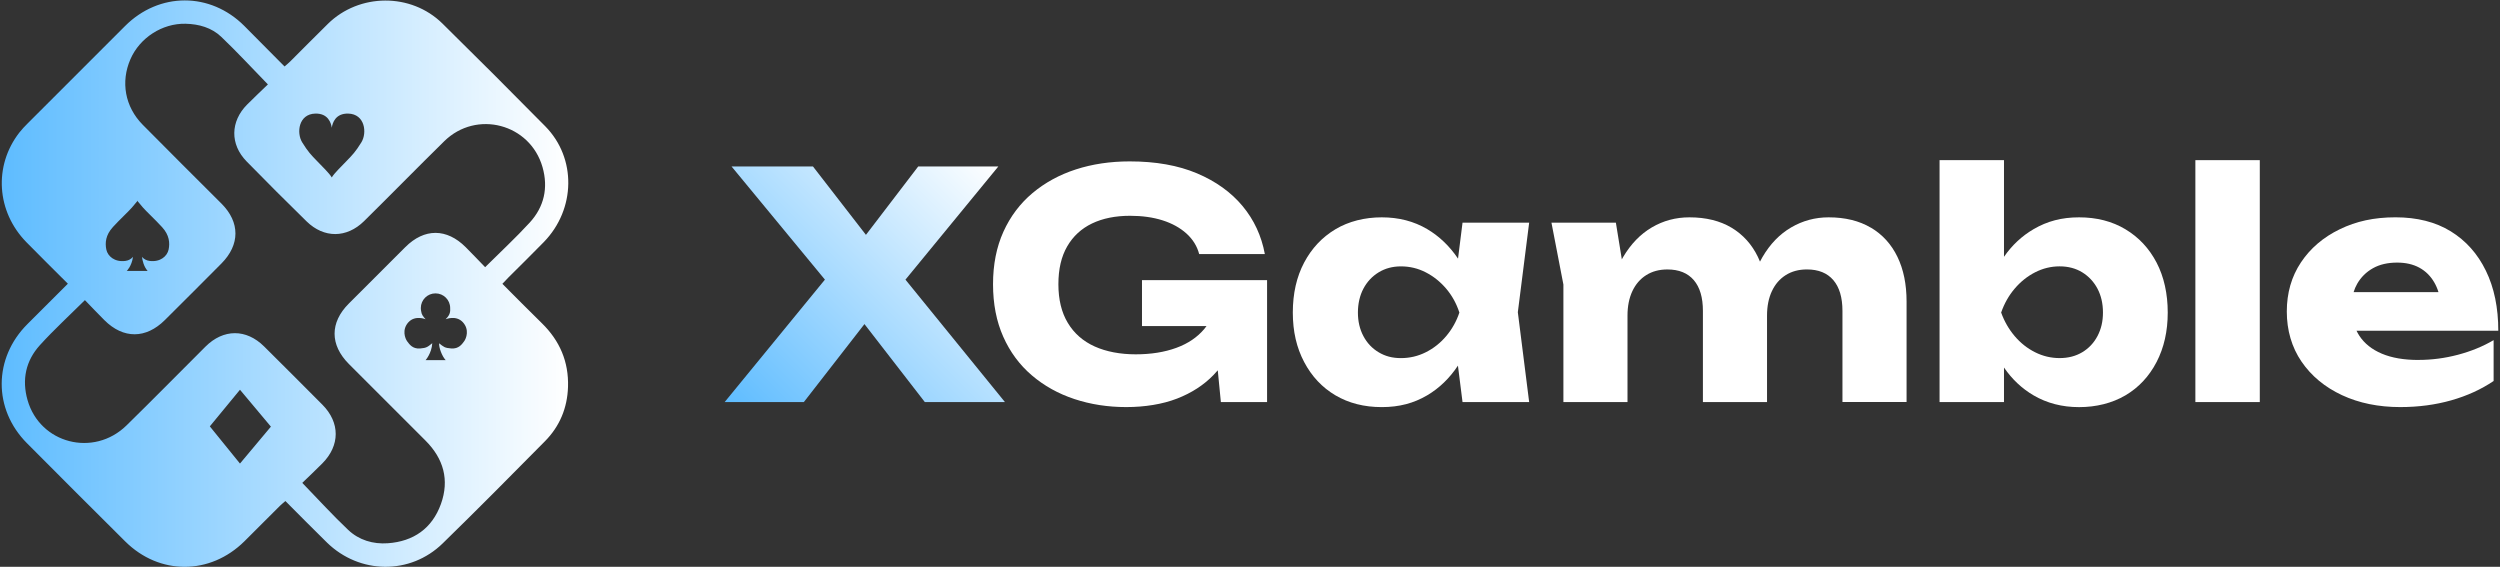 <svg width="1010" height="229" viewBox="0 0 1010 229" fill="none" xmlns="http://www.w3.org/2000/svg">
<rect x="0" y="0" width="1010" height="229" fill="#333333" stroke="none"/>
<path d="M405.999 162.438L365.802 112.978L403.331 67.245H370.962L349.838 94.88L328.433 67.245H295.542L333.265 112.969L292.759 162.438H324.749L349.238 130.934L373.63 162.438H405.999Z" fill="url(#paint0_linear_2001_121)"/>
<path d="M461.356 131.719H487.445C487.162 132.107 486.87 132.496 486.561 132.867C483.725 136.259 479.935 138.82 475.2 140.542C470.456 142.273 464.996 143.148 458.821 143.148C452.646 143.148 446.956 142.097 442.256 139.977C437.556 137.857 433.943 134.686 431.399 130.456C428.854 126.234 427.591 121.023 427.591 114.849C427.591 108.676 428.775 103.659 431.142 99.552C433.51 95.454 436.858 92.362 441.17 90.287C445.49 88.22 450.605 87.178 456.533 87.178C461.445 87.178 465.818 87.796 469.678 89.015C473.53 90.243 476.737 92.018 479.326 94.341C481.905 96.673 483.628 99.446 484.467 102.652H510.997C509.646 95.295 506.633 88.821 501.986 83.23C497.33 77.648 491.19 73.249 483.584 70.026C475.96 66.811 466.904 65.203 456.409 65.203C448.538 65.203 441.284 66.29 434.641 68.445C427.989 70.6 422.158 73.797 417.113 78.019C412.078 82.258 408.164 87.461 405.372 93.634C402.581 99.808 401.185 106.874 401.185 114.832C401.185 122.789 402.563 129.846 405.31 136.029C408.058 142.203 411.91 147.414 416.866 151.644C421.813 155.866 427.547 159.063 434.067 161.218C440.587 163.374 447.566 164.46 455.013 164.46C462.461 164.46 469.634 163.312 475.518 161.033C481.402 158.754 486.314 155.566 490.245 151.512C490.846 150.894 491.42 150.258 491.977 149.604L493.231 162.428H511.898V113.18H461.365V131.71L461.356 131.719Z" fill="white"/>
<path d="M590.861 89.969L589.041 104.48C585.649 99.454 581.505 95.471 576.585 92.556C571.204 89.386 565.1 87.805 558.235 87.805C551.371 87.805 544.887 89.403 539.506 92.627C534.135 95.842 529.921 100.32 526.873 106.079C523.825 111.837 522.297 118.567 522.297 126.26C522.297 133.953 523.825 140.454 526.873 146.248C529.921 152.042 534.135 156.537 539.506 159.708C544.887 162.879 551.124 164.469 558.235 164.469C565.347 164.469 571.204 162.879 576.585 159.708C581.505 156.802 585.64 152.792 589.006 147.714L590.861 162.437H617.78L613.204 126.137L617.78 89.96H590.861V89.969ZM576.01 142.317C572.883 143.889 569.535 144.675 565.983 144.675C562.432 144.675 559.587 143.889 556.972 142.317C554.348 140.754 552.29 138.581 550.814 135.79C549.33 132.99 548.597 129.82 548.597 126.269C548.597 122.719 549.339 119.407 550.814 116.624C552.29 113.833 554.348 111.634 556.972 110.027C559.587 108.428 562.6 107.615 565.983 107.615C569.535 107.615 572.883 108.419 576.01 110.027C579.138 111.634 581.894 113.842 584.262 116.624C586.629 119.415 588.405 122.639 589.589 126.269C588.405 129.82 586.621 132.99 584.262 135.79C581.894 138.581 579.138 140.763 576.01 142.317Z" fill="white"/>
<path d="M755.836 91.991C751.136 89.2 745.447 87.805 738.759 87.805C733.343 87.805 728.299 89.156 723.652 91.868C718.996 94.57 715.127 98.571 712.035 103.862C711.69 104.454 711.354 105.072 711.036 105.699C710.771 105.054 710.497 104.418 710.197 103.8C707.741 98.721 704.19 94.782 699.534 91.991C694.878 89.2 689.206 87.805 682.519 87.805C677.015 87.805 671.961 89.156 667.35 91.868C662.738 94.57 658.86 98.571 655.733 103.862C655.556 104.162 655.388 104.48 655.22 104.789L652.817 89.969H626.791L631.614 114.964V162.437H657.508V127.532C657.508 123.717 658.162 120.422 659.478 117.622C660.795 114.831 662.65 112.676 665.062 111.157C667.474 109.629 670.327 108.861 673.631 108.861C678.287 108.861 681.838 110.309 684.303 113.18C686.759 116.059 687.978 120.201 687.978 125.616V162.428H713.881V127.523C713.881 123.708 714.535 120.413 715.851 117.614C717.167 114.823 719.023 112.668 721.435 111.148C723.846 109.62 726.7 108.852 730.004 108.852C734.66 108.852 738.211 110.3 740.667 113.171C743.123 116.05 744.351 120.193 744.351 125.607V162.419H770.254V121.8C770.254 114.858 769.026 108.843 766.57 103.773C764.114 98.695 760.545 94.756 755.836 91.965V91.991Z" fill="white"/>
<path d="M858.678 92.628C853.298 89.404 847.061 87.805 839.949 87.805C832.837 87.805 827.068 89.386 821.609 92.557C816.856 95.33 812.854 99.057 809.611 103.747V64.7H783.585V162.437H809.611V148.483C812.854 153.208 816.829 156.953 821.547 159.717C826.962 162.888 833.102 164.478 839.958 164.478C846.813 164.478 853.307 162.888 858.687 159.717C864.058 156.546 868.246 152.051 871.258 146.257C874.262 140.463 875.764 133.803 875.764 126.269C875.764 118.736 874.262 111.838 871.258 106.088C868.255 100.338 864.058 95.851 858.687 92.636L858.678 92.628ZM847.379 135.782C845.895 138.573 843.836 140.754 841.221 142.309C838.597 143.881 835.549 144.667 832.078 144.667C828.606 144.667 825.301 143.881 822.174 142.309C819.047 140.745 816.29 138.573 813.923 135.782C811.555 132.982 809.735 129.811 808.463 126.261C809.735 122.622 811.555 119.398 813.923 116.616C816.29 113.825 819.038 111.626 822.174 110.018C825.301 108.42 828.606 107.607 832.078 107.607C835.549 107.607 838.597 108.411 841.221 110.018C843.836 111.626 845.895 113.834 847.379 116.616C848.854 119.407 849.596 122.631 849.596 126.261C849.596 129.891 848.854 132.982 847.379 135.782Z" fill="white"/>
<path d="M912.957 64.7H886.931V162.437H912.957V64.7Z" fill="white"/>
<path d="M977.069 145.426C971.229 145.426 966.3 144.587 962.28 142.891C958.252 141.196 955.204 138.758 953.136 135.587C952.73 134.96 952.368 134.307 952.041 133.626H1009.31C1009.31 124.317 1007.65 116.236 1004.3 109.382C1000.96 102.519 996.213 97.211 990.082 93.44C983.942 89.677 976.512 87.796 967.802 87.796C959.091 87.796 951.908 89.395 945.265 92.618C938.621 95.833 933.391 100.294 929.584 106.008C925.776 111.723 923.868 118.338 923.868 125.872C923.868 133.406 925.856 140.321 929.831 146.115C933.807 151.909 939.249 156.414 946.148 159.637C953.048 162.852 960.893 164.46 969.701 164.46C977.069 164.46 983.942 163.541 990.338 161.722C996.726 159.902 1002.42 157.297 1007.42 153.923V137.415C1003.1 139.959 998.298 141.92 993.006 143.324C987.715 144.72 982.405 145.409 977.078 145.409L977.069 145.426ZM958.658 108.366C961.361 106.847 964.621 106.088 968.429 106.088C971.901 106.088 974.887 106.768 977.378 108.119C979.87 109.47 981.884 111.431 983.403 114.019C984.119 115.229 984.693 116.563 985.144 118.02H950.857C951.219 116.836 951.696 115.715 952.297 114.664C953.826 111.996 955.937 109.903 958.649 108.375L958.658 108.366Z" fill="white"/>
<path d="M202.957 114.672C203.946 113.63 204.67 112.835 205.43 112.076C210.192 107.306 215.033 102.599 219.733 97.759C232.623 84.475 232.932 63.843 220.29 51.027C206.543 37.081 192.691 23.241 178.732 9.498C166.073 -2.964 145.126 -2.814 132.466 9.64C127.351 14.674 122.307 19.788 117.218 24.858C116.555 25.52 115.813 26.103 114.956 26.854C109.417 21.272 104.072 15.849 98.692 10.47C84.963 -3.273 64.317 -3.256 50.553 10.487C37.39 23.63 24.226 36.781 11.081 49.95C9.932 51.098 8.801 52.29 7.803 53.571C-2.622 67.005 -1.438 85.482 10.674 97.856C16.134 103.429 21.7 108.905 27.416 114.619C21.841 120.192 16.47 125.554 11.098 130.915C-2.684 144.667 -2.816 165.263 10.886 179.05C24.076 192.325 37.319 205.547 50.588 218.734C64.397 232.459 84.884 232.406 98.754 218.672C103.542 213.92 108.295 209.133 113.075 204.372C113.737 203.71 114.488 203.136 115.301 202.42C121.008 208.126 126.485 213.717 132.086 219.184C145.259 232.053 165.719 232.335 178.838 219.537C192.779 205.944 206.482 192.104 220.175 178.247C226.138 172.214 229.213 164.795 229.478 156.281C229.796 146.133 226.138 137.645 218.912 130.579C213.567 125.359 208.328 120.033 202.957 114.663V114.672ZM127.404 45.887C132.572 45.763 133.765 49.711 134.039 51.61C134.313 49.711 135.505 45.763 140.673 45.887C147.467 46.055 148.368 53.659 145.992 57.51C143.615 61.361 142.387 62.589 140.011 65.044C137.776 67.358 135.099 69.964 134.118 71.553C134.118 71.553 134.065 71.739 134.039 71.686C134.012 71.739 133.959 71.553 133.959 71.553C132.97 69.955 130.302 67.358 128.067 65.044C125.69 62.589 124.462 61.361 122.086 57.51C119.709 53.659 120.61 46.055 127.404 45.887ZM45.553 91.788C48.486 88.591 51.887 85.482 53.309 83.839C54.378 82.611 55.138 81.684 55.447 81.287V81.083C55.447 81.083 55.474 81.119 55.527 81.18C55.58 81.119 55.606 81.083 55.606 81.083V81.287C55.916 81.675 56.675 82.611 57.744 83.839C59.167 85.473 62.577 88.591 65.501 91.788C68.434 94.985 68.672 98.174 68.116 100.823C67.559 103.473 64.794 105.964 60.439 105.416C59.087 105.248 58.089 104.604 57.364 103.791C57.559 105.31 58.106 107.748 59.653 109.47H51.207C51.207 109.47 53.23 107.518 53.724 103.773C53 104.595 51.993 105.248 50.633 105.416C46.277 105.964 43.503 103.473 42.955 100.823C42.408 98.174 42.637 94.985 45.57 91.788H45.553ZM96.952 187.282L84.769 172.25L96.952 157.456L109.444 172.364L96.952 187.273V187.282ZM187.505 137.883C186.648 139.049 185.349 141.001 182.31 140.78C179.642 140.586 179.227 140.127 177.416 138.687C177.248 140.33 178.565 143.916 180.049 145.488H171.948C171.948 145.488 174.412 142.715 174.633 138.652C172.778 140.127 172.389 140.586 169.695 140.789C166.656 141.019 165.366 139.058 164.5 137.892C163.643 136.726 162.274 133.185 165.004 130.191C167.742 127.205 171.948 128.972 171.948 128.972C170.976 127.938 170.278 127.073 170.136 125.651C170.057 125.262 170.013 124.856 170.013 124.45C170.013 121.173 172.663 118.523 175.941 118.523C179.218 118.523 181.869 121.173 181.869 124.45C181.869 124.52 181.869 124.591 181.869 124.662C182.019 126.719 181.233 127.718 180.058 128.972C180.058 128.972 184.263 127.196 187.002 130.191C189.74 133.176 188.371 136.726 187.505 137.892V137.883ZM195.995 107.942C193.389 105.257 190.809 102.528 188.15 99.87C180.464 92.177 171.444 92.159 163.767 99.817C156.143 107.43 148.519 115.043 140.903 122.665C133.253 130.323 133.253 139.314 140.939 147.042C151.231 157.376 161.558 167.674 171.877 177.973C179.183 185.259 181.639 193.889 178.132 203.622C174.58 213.487 167.053 218.742 156.664 219.475C150.727 219.899 145.038 218.212 140.691 214.105C134.383 208.144 128.535 201.705 122.121 195.081C124.674 192.608 127.51 189.949 130.24 187.194C137.422 179.951 137.422 170.713 130.249 163.497C122.421 155.627 114.576 147.775 106.696 139.959C99.461 132.787 90.246 132.823 83.011 140.038C72.374 150.637 61.852 161.359 51.118 171.861C37.858 184.835 16.143 179.236 11.125 161.633C8.775 153.366 10.409 145.744 16.116 139.447C21.735 133.255 27.928 127.576 34.306 121.252C36.939 123.964 39.528 126.711 42.196 129.369C49.828 136.965 58.937 136.938 66.614 129.298C74.256 121.703 81.88 114.089 89.469 106.441C96.996 98.854 96.996 89.792 89.504 82.285C78.894 71.659 68.204 61.105 57.665 50.409C50.465 43.105 48.698 33.071 52.7 23.904C56.463 15.266 65.545 9.375 74.998 9.595C80.361 9.719 85.493 11.159 89.389 14.877C95.75 20.945 101.722 27.419 108.233 34.105C105.45 36.799 102.597 39.466 99.841 42.239C93.047 49.067 92.879 58.305 99.611 65.194C107.597 73.373 115.69 81.437 123.853 89.43C130.867 96.301 140.046 96.275 147.096 89.324C157.945 78.628 168.599 67.738 179.466 57.06C192.479 44.271 214.176 50.003 219.177 67.517C221.571 75.899 219.83 83.583 213.982 89.951C208.399 96.036 202.312 101.662 195.995 107.942Z" fill="url(#paint1_linear_2001_121)"/>
<defs>
<linearGradient id="paint0_linear_2001_121" x1="297.962" y1="167.64" x2="400.831" y2="64.745" gradientUnits="userSpaceOnUse">
<stop stop-color="#5EBCFF"/>
<stop offset="1" stop-color="white"/>
</linearGradient>
<linearGradient id="paint1_linear_2001_121" x1="0.691" y1="114.584" x2="229.584" y2="114.584" gradientUnits="userSpaceOnUse">
<stop stop-color="#5EBCFF"/>
<stop offset="1" stop-color="white"/>
</linearGradient>
</defs>
</svg>
